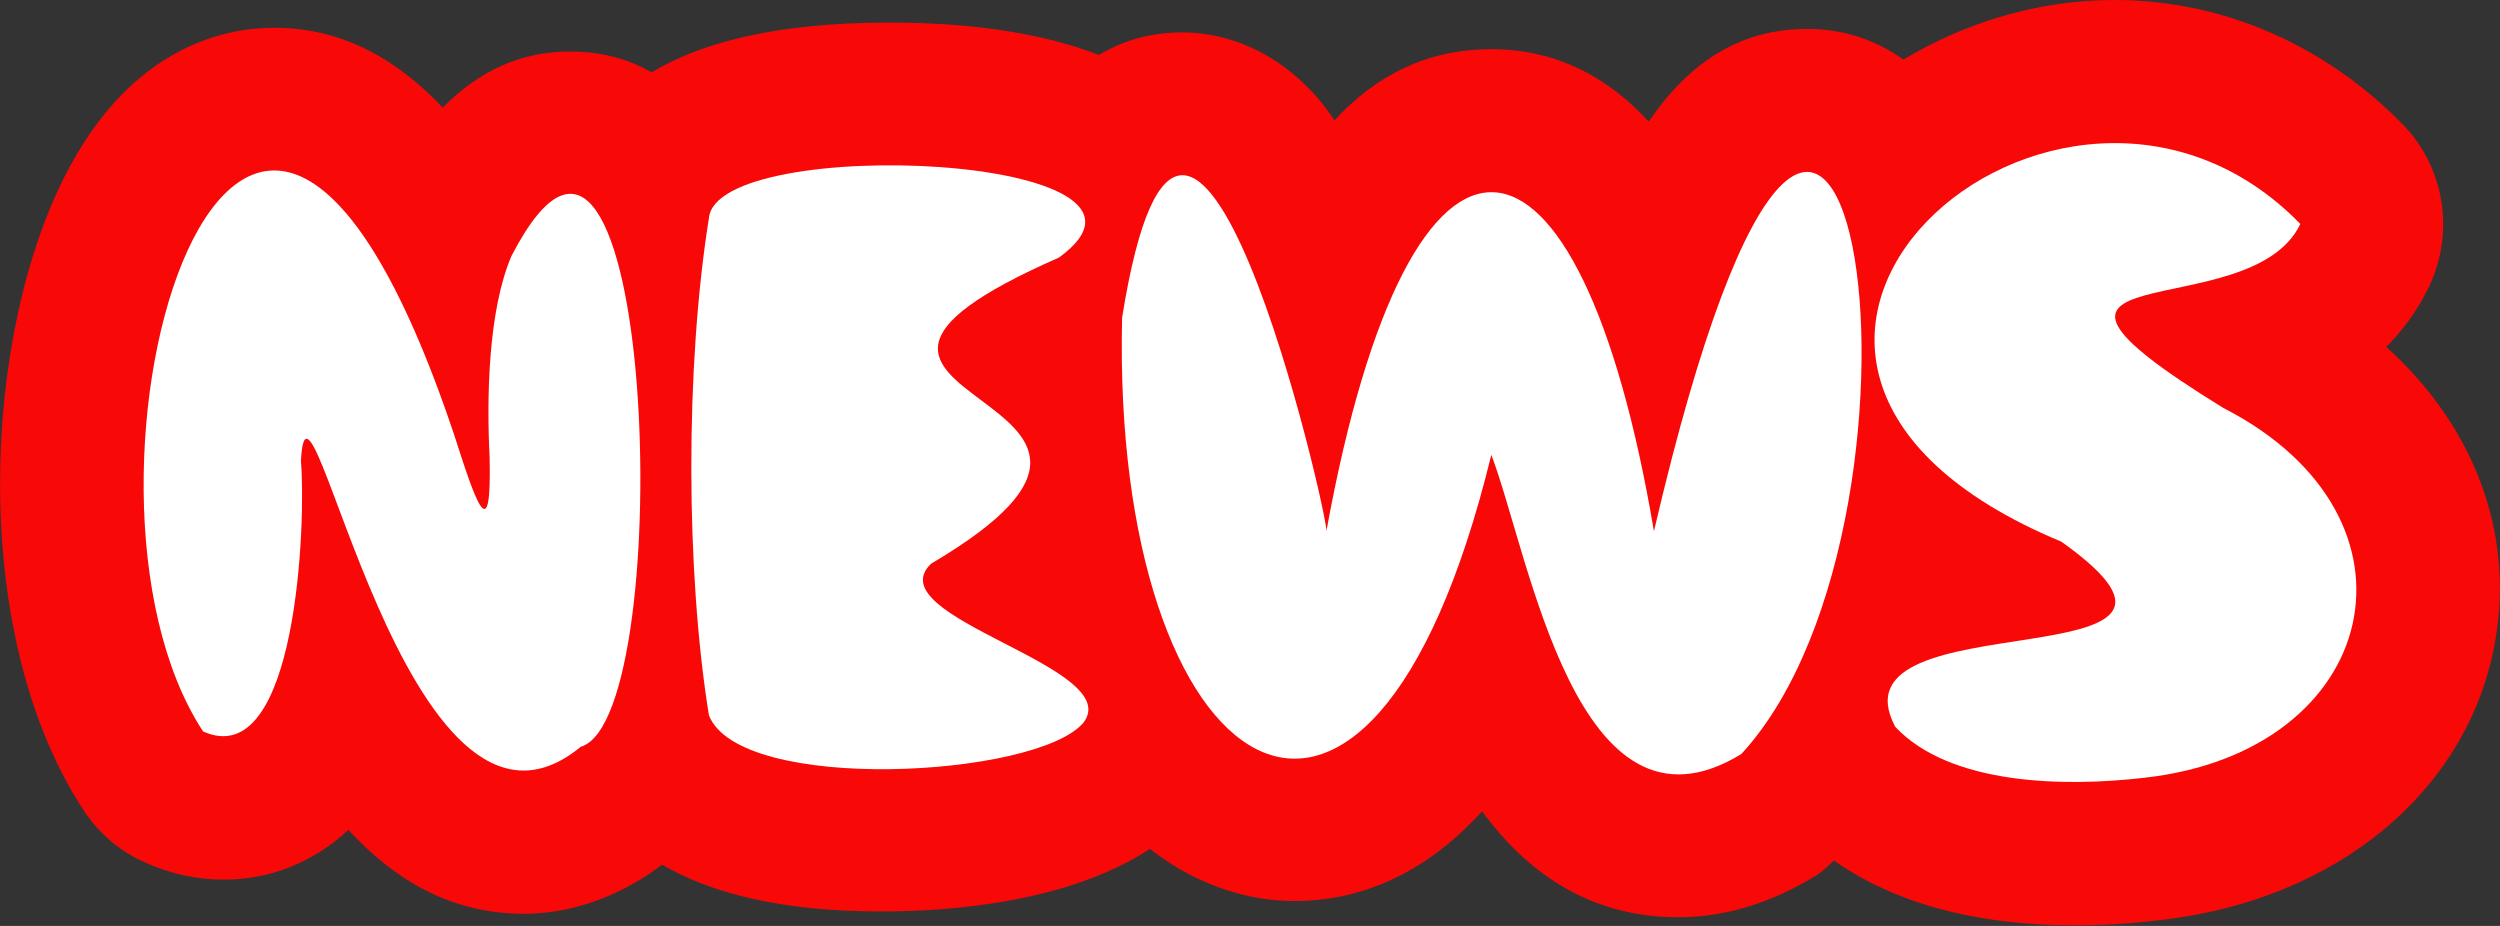 <?xml version="1.0" encoding="UTF-8"?>
<svg id="Layer_2" data-name="Layer 2" xmlns="http://www.w3.org/2000/svg" viewBox="0 0 43.2 16">
  <rect x="0" y="0" width="43.2" height="16" fill="#333333" stroke="none"/>
  <defs>
    <style>
      .cls-1 {
        fill: #fff;
      }

      .cls-2 {
        fill: #f90808;
      }
    </style>
  </defs>
  <g id="Layer_1-2" data-name="Layer 1">
    <g>
      <path class="cls-2" d="M41.23,6c.29-.29.55-.64.75-1.06.44-.94.26-2.05-.46-2.79-1.35-1.38-3.12-2.15-4.98-2.15-1.33,0-2.58.39-3.65,1.03-.49-.35-1.05-.53-1.66-.53-1.14,0-2.02.55-2.74,1.6-.7-.76-1.59-1.25-2.72-1.25s-2.01.47-2.71,1.23c-.11-.16-.21-.3-.32-.42-.85-.95-1.8-1.1-2.3-1.1-.58,0-1.05.15-1.45.39-.93-.36-2.13-.56-3.62-.56-1.97,0-3.26.35-4.11.86-.47-.27-.96-.36-1.41-.36-.83,0-1.56.32-2.2.97-.78-.83-1.73-1.38-2.91-1.38-.84,0-2.41.31-3.54,2.41-1.51,2.8-1.77,8.05.25,11.12.26.39.62.7,1.05.89.44.2.9.3,1.37.3.8,0,1.55-.3,2.15-.86.79.86,1.77,1.45,3.03,1.45.58,0,1.44-.15,2.34-.81.02-.01.03-.03.05-.04.82.48,2.02.81,3.79.81,1.22,0,3.23-.16,4.64-1.08.93.72,1.85.9,2.5.9.98,0,2.15-.35,3.24-1.55.78,1.06,1.86,1.83,3.39,1.83.8,0,1.6-.24,2.38-.72.12-.07.21-.17.31-.26,1.04.73,2.43,1.12,4.15,1.12.49,0,.99-.03,1.48-.09,3.05-.34,5.32-2.22,5.79-4.78.35-1.91-.36-3.76-1.88-5.13Z"/>
      <g>
        <path class="cls-1" d="M10.04,12.9c-3.04,2.52-4.72-7.36-4.84-4.93.09,1.01-.06,5.4-1.69,4.67C.7,8.37,4.15-3.53,7.85,7.52c.37,1.15.65,2,.61.37-.05-.99-.03-2.52.38-3.47,2.47-4.77,2.9,7.91,1.21,8.48Z"/>
        <path class="cls-1" d="M18.3,4.45c-5.85,2.57,2.98,2.23-2.21,5.29-.97.93,3.38,1.78,2.63,2.75-.81.95-5.94,1.23-6.47-.13-.4-2.48-.41-6.03,0-8.59.13-1.47,8.51-1.11,6.05.68Z"/>
        <path class="cls-1" d="M30.09,13.03c-2.85,1.74-3.66-3.45-4.32-5.17-2.13,8.73-6.57,5.62-6.38-2.37,1.14-7.14,3.58,3.5,3.53,3.69,1.46-8.03,4.38-7.59,5.66,0,3.29-14.12,5.35-.32,1.51,3.85Z"/>
        <path class="cls-1" d="M39.75,3.87c-.87,1.83-5.85.4-1.33,3.18,3.69,1.89,2.72,5.94-1.37,6.39-1.37.16-3.35.13-4.3-.88-1.2-2.26,6.37-.71,2.87-3.2-7.55-3.14-.04-9.77,4.13-5.49Z"/>
      </g>
    </g>
  </g>
</svg>